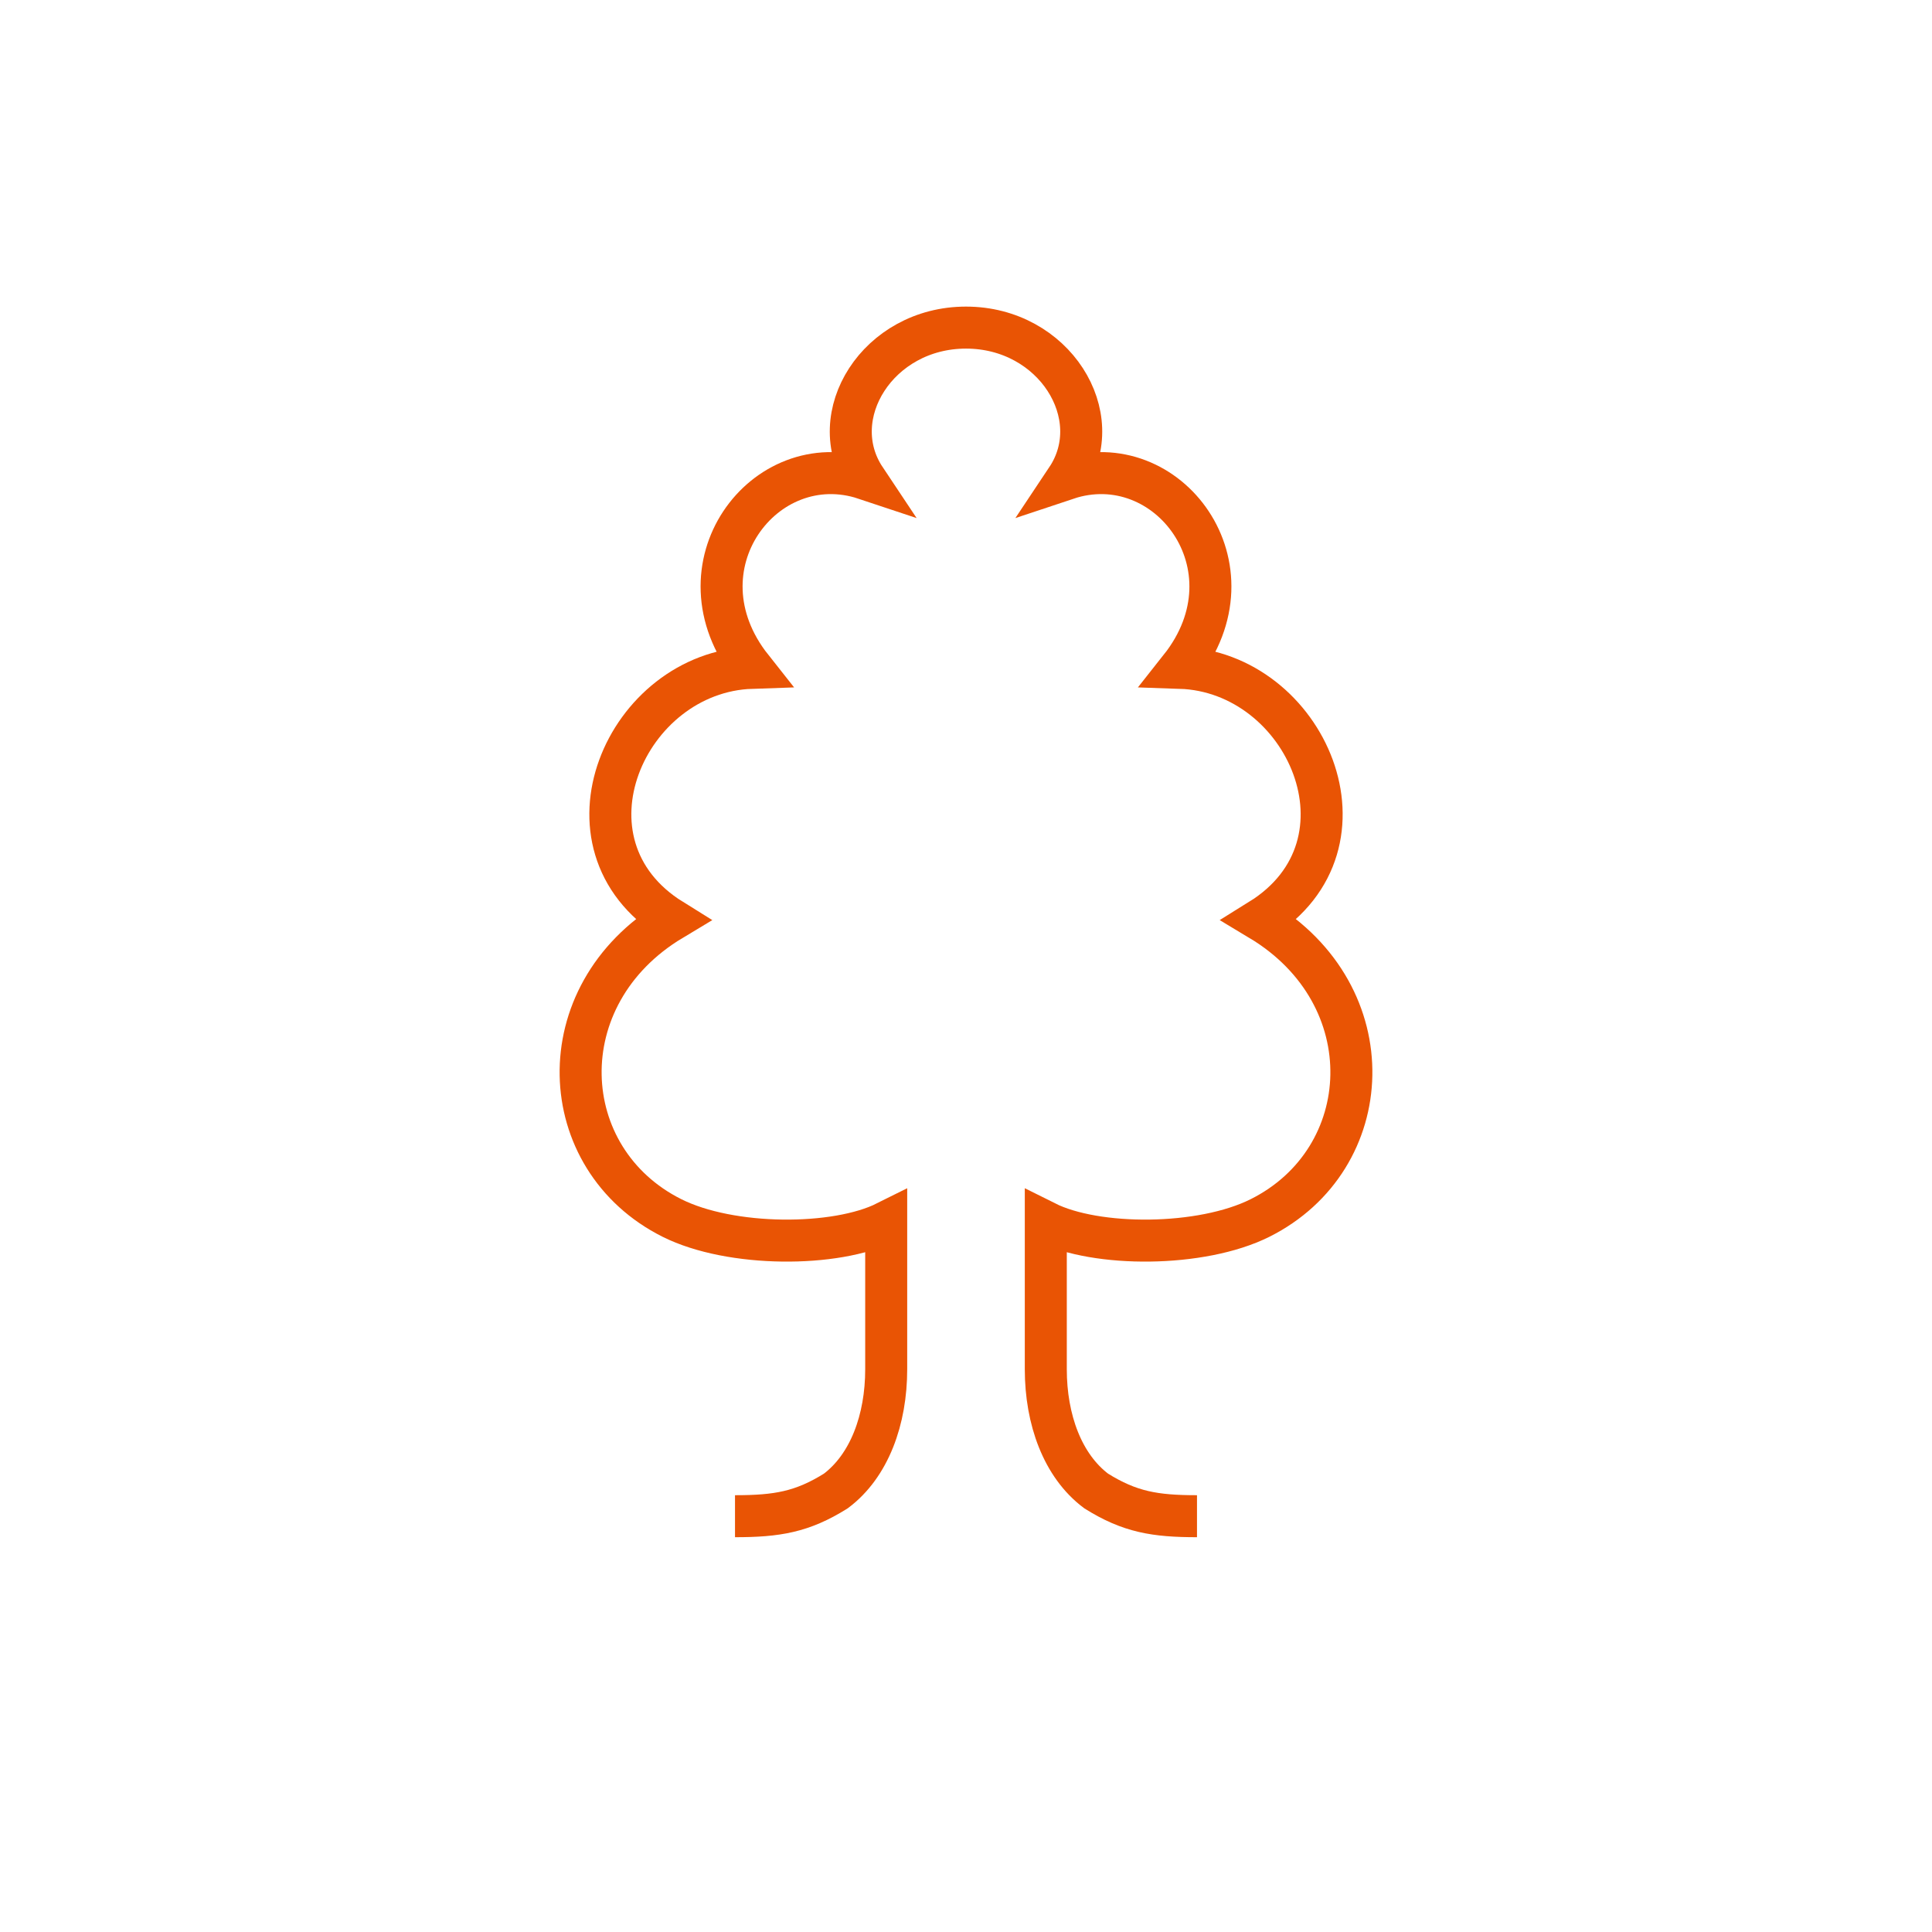 <?xml version="1.0" encoding="utf-8"?>
<!-- Generator: Adobe Illustrator 21.0.2, SVG Export Plug-In . SVG Version: 6.00 Build 0)  -->
<svg version="1.1" id="レイヤー_1" xmlns="http://www.w3.org/2000/svg" xmlns:xlink="http://www.w3.org/1999/xlink" x="0px"
	 y="0px" viewBox="0 0 46 46" style="enable-background:new 0 0 46 46;" xml:space="preserve">
<style type="text/css">
	.st0{fill:none;stroke:#E95404;stroke-miterlimit:10;}
</style>
<g>
	<g>
		<path class="st0" d="M23,7.8c-2.1,0-3.4,2.1-2.4,3.6c-2.4-0.8-4.6,2.1-2.7,4.5c-3,0.1-4.8,4.2-1.9,6c-3,1.8-2.8,5.7,0,7.1
			c1.4,0.7,3.9,0.7,5.1,0.1c0,0,0,2.2,0,3.5c0,1.2-0.4,2.3-1.2,2.9c-0.8,0.5-1.4,0.6-2.4,0.6"/>
		<path class="st0" d="M23,7.8c2.1,0,3.4,2.1,2.4,3.6c2.4-0.8,4.6,2.1,2.7,4.5c3,0.1,4.8,4.2,1.9,6c3,1.8,2.8,5.7,0,7.1
			c-1.4,0.7-3.9,0.7-5.1,0.1c0,0,0,2.2,0,3.5c0,1.2,0.4,2.3,1.2,2.9c0.8,0.5,1.4,0.6,2.4,0.6"/>
	</g>
</g>
</svg>
